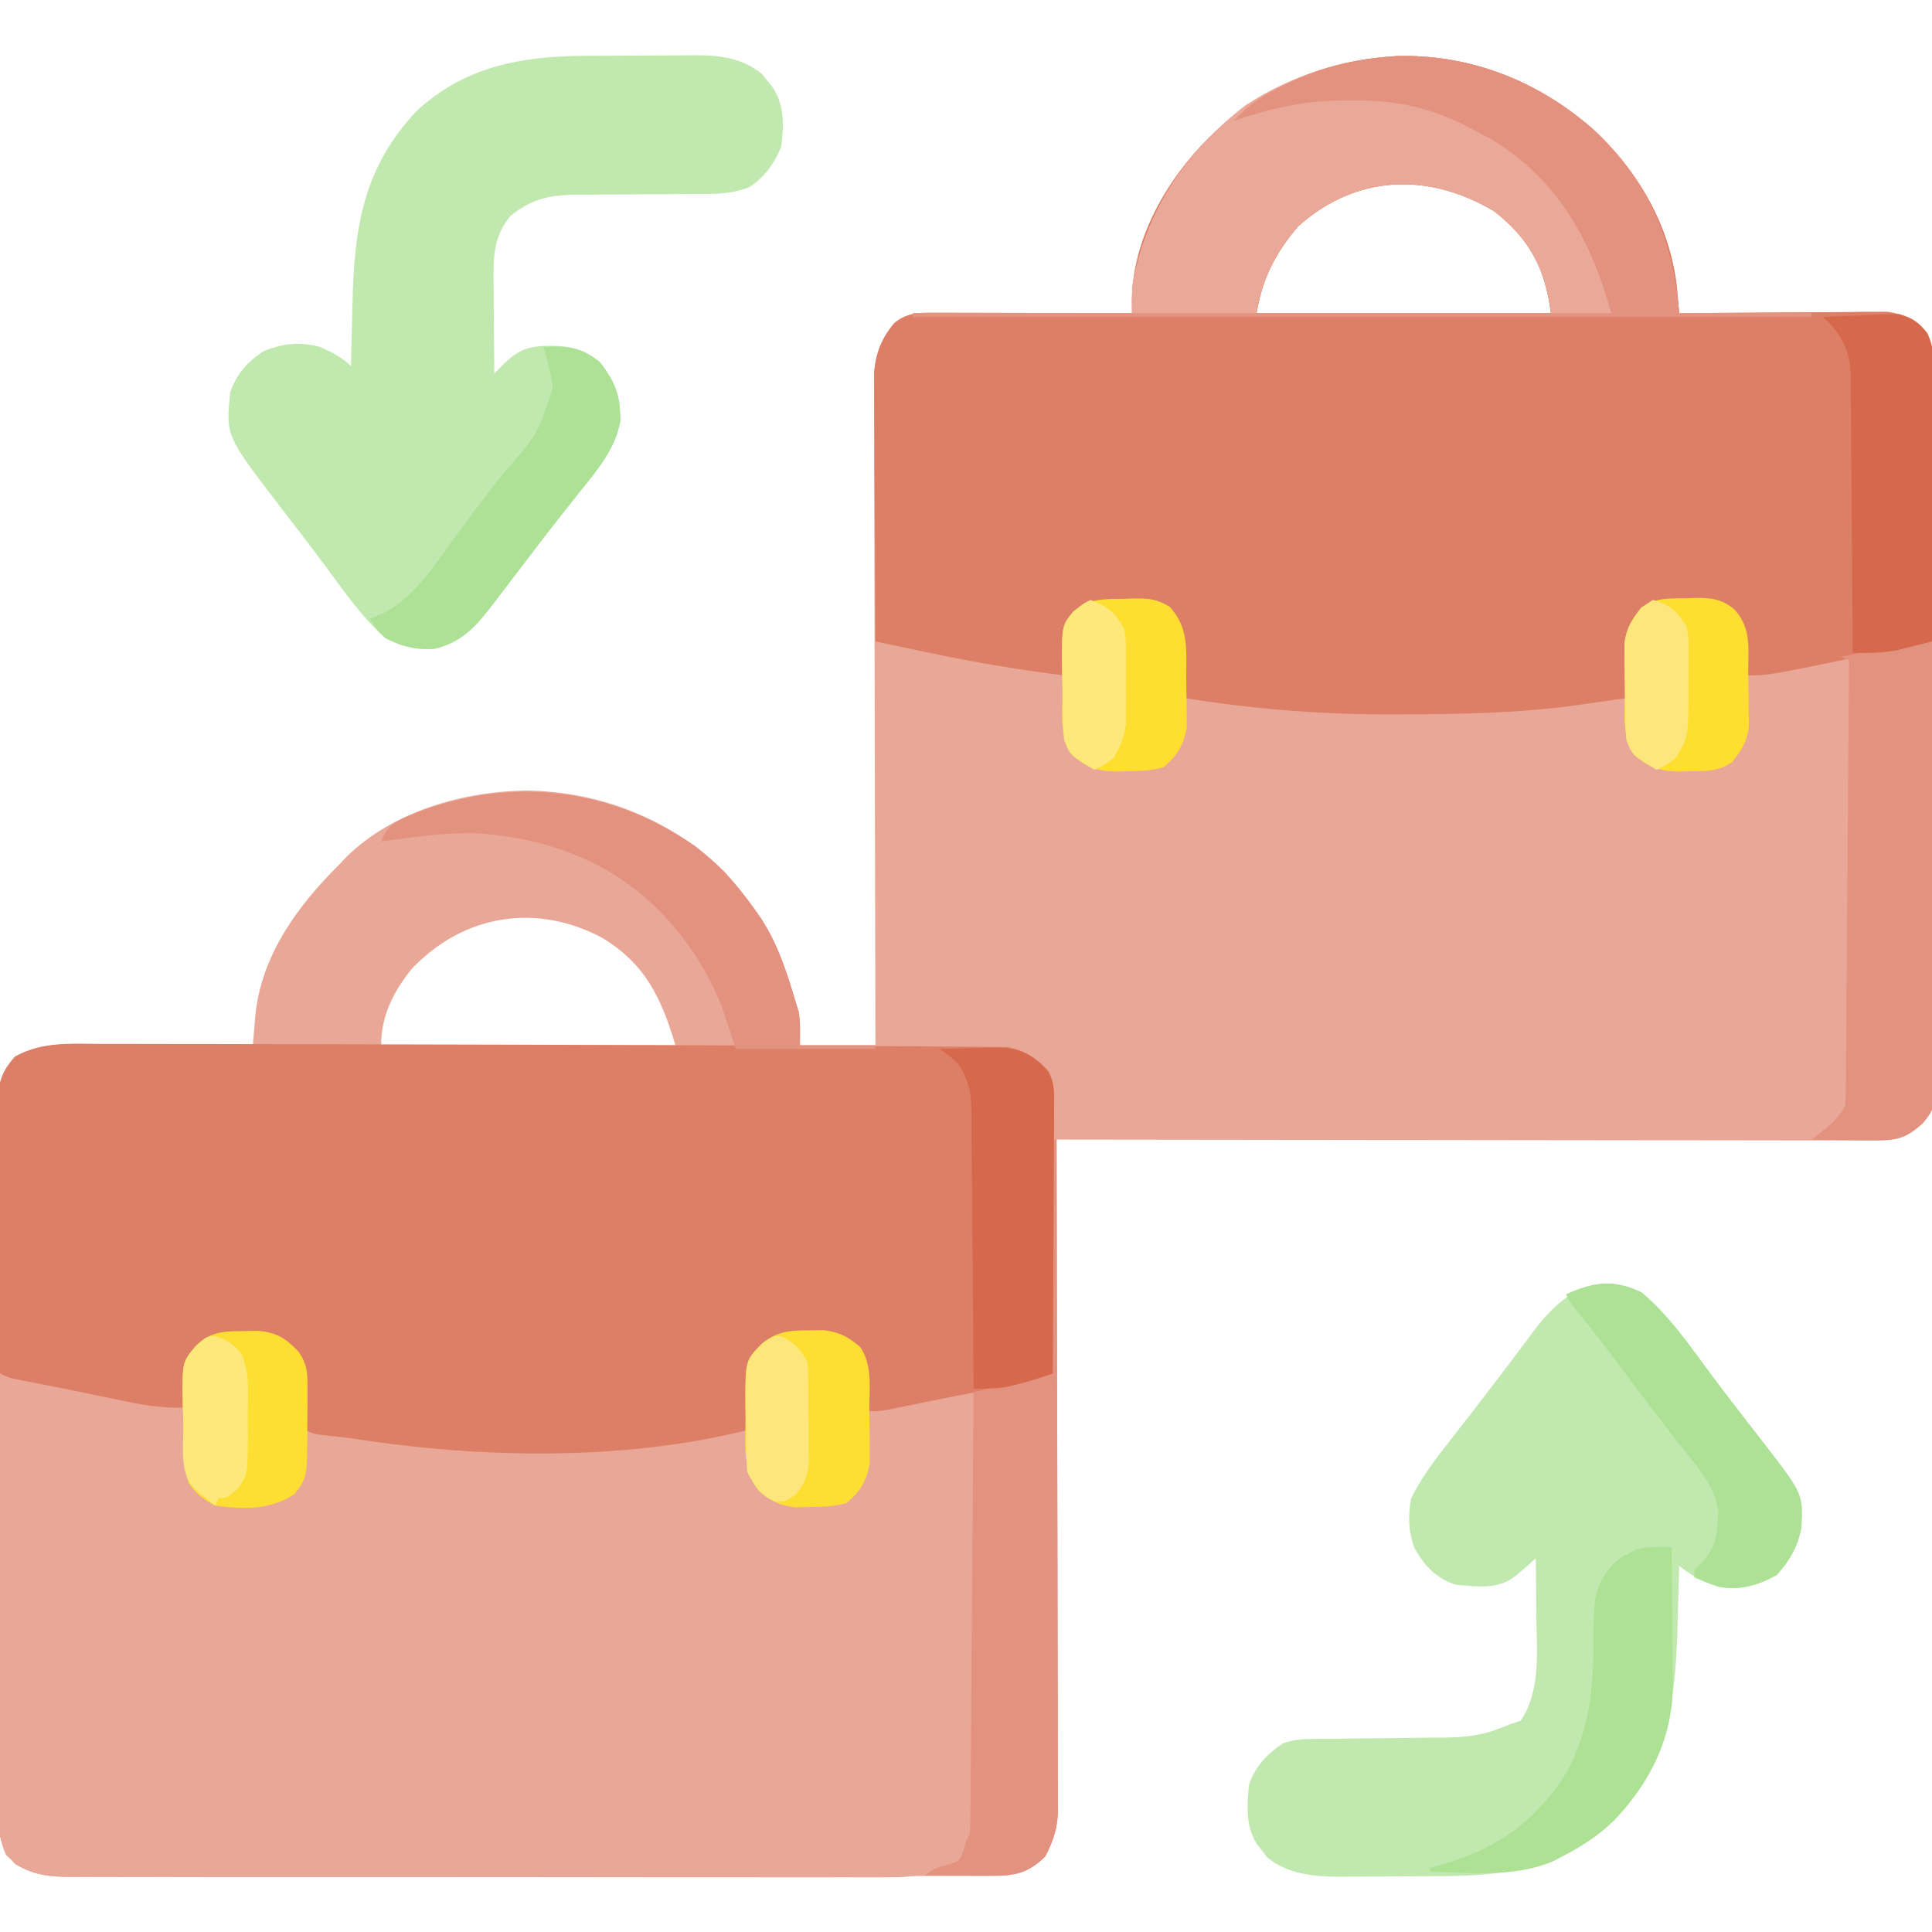 <?xml version="1.0" encoding="UTF-8"?>
<svg version="1.1" xmlns="http://www.w3.org/2000/svg" width="512" height="512">
<path d="M0 0 C19.846 -0.577 38.305 6.905 52.898 20.125 C64.85 31.558 73.006 46.225 74.442 62.839 C74.528 63.829 74.615 64.819 74.704 65.839 C74.768 66.594 74.832 67.348 74.898 68.125 C75.972 68.115 75.972 68.115 77.067 68.105 C83.82 68.045 90.573 67.999 97.326 67.97 C100.798 67.954 104.269 67.933 107.741 67.899 C111.735 67.86 115.729 67.845 119.723 67.832 C120.966 67.817 122.208 67.801 123.489 67.785 C124.65 67.785 125.811 67.785 127.007 67.784 C128.535 67.774 128.535 67.774 130.095 67.764 C134.48 68.329 136.917 70.153 140.015 73.22 C142.44 76.96 142.459 80.079 142.413 84.393 C142.42 85.222 142.427 86.051 142.434 86.905 C142.452 89.681 142.442 92.456 142.432 95.232 C142.439 97.223 142.448 99.214 142.458 101.205 C142.481 106.612 142.478 112.019 142.469 117.426 C142.464 121.939 142.471 126.452 142.478 130.965 C142.495 141.611 142.492 152.257 142.475 162.904 C142.458 173.889 142.474 184.874 142.506 195.859 C142.533 205.29 142.54 214.72 142.532 224.15 C142.527 229.783 142.529 235.416 142.549 241.049 C142.568 246.345 142.562 251.642 142.537 256.938 C142.532 258.882 142.536 260.826 142.548 262.77 C142.564 265.424 142.549 268.076 142.527 270.73 C142.538 271.499 142.55 272.268 142.562 273.061 C142.496 276.921 141.974 279.521 139.609 282.525 C134.641 287.29 130.653 287.411 123.951 287.366 C122.58 287.368 122.58 287.368 121.182 287.371 C118.112 287.374 115.043 287.363 111.974 287.352 C109.776 287.351 107.578 287.352 105.381 287.353 C99.408 287.354 93.435 287.342 87.463 287.328 C81.223 287.315 74.984 287.314 68.745 287.312 C58.27 287.306 47.795 287.294 37.321 287.276 C26.532 287.258 15.743 287.243 4.955 287.235 C3.957 287.234 3.957 287.234 2.939 287.233 C-0.397 287.231 -3.733 287.228 -7.07 287.226 C-34.747 287.205 -62.424 287.17 -90.102 287.125 C-90.099 288.062 -90.096 288.998 -90.093 289.963 C-90.027 312.757 -89.977 335.55 -89.946 358.343 C-89.931 369.366 -89.91 380.388 -89.875 391.411 C-89.845 401.018 -89.826 410.626 -89.819 420.233 C-89.815 425.32 -89.806 430.407 -89.784 435.494 C-89.764 440.283 -89.758 445.072 -89.762 449.862 C-89.761 451.618 -89.755 453.375 -89.744 455.131 C-89.729 457.533 -89.733 459.934 -89.741 462.336 C-89.732 463.027 -89.723 463.719 -89.714 464.432 C-89.76 469.427 -90.85 472.757 -93.102 477.125 C-97.36 481.274 -100.786 482.247 -106.588 482.256 C-107.487 482.26 -108.386 482.264 -109.312 482.268 C-110.787 482.267 -110.787 482.267 -112.292 482.265 C-113.864 482.27 -113.864 482.27 -115.468 482.274 C-118.991 482.283 -122.514 482.285 -126.036 482.286 C-128.558 482.291 -131.079 482.296 -133.6 482.301 C-140.457 482.314 -147.315 482.321 -154.172 482.325 C-158.455 482.328 -162.737 482.332 -167.019 482.337 C-178.877 482.349 -190.735 482.359 -202.593 482.363 C-203.731 482.363 -203.731 482.363 -204.893 482.363 C-206.034 482.364 -206.034 482.364 -207.197 482.364 C-208.739 482.364 -210.28 482.365 -211.821 482.365 C-212.968 482.366 -212.968 482.366 -214.138 482.366 C-226.526 482.37 -238.914 482.387 -251.302 482.411 C-264.023 482.434 -276.743 482.447 -289.464 482.448 C-296.606 482.449 -303.747 482.455 -310.888 482.473 C-317.605 482.49 -324.321 482.491 -331.038 482.483 C-333.504 482.482 -335.97 482.486 -338.435 482.496 C-341.8 482.509 -345.165 482.503 -348.53 482.492 C-349.995 482.505 -349.995 482.505 -351.49 482.517 C-357.119 482.476 -361.224 482.049 -366.102 479.125 C-370.165 474.622 -370.678 470.627 -370.609 464.775 C-370.616 463.949 -370.622 463.124 -370.628 462.273 C-370.644 459.514 -370.632 456.755 -370.619 453.996 C-370.625 452.015 -370.632 450.034 -370.64 448.052 C-370.659 442.676 -370.652 437.301 -370.639 431.925 C-370.629 426.298 -370.638 420.671 -370.644 415.045 C-370.652 405.596 -370.642 396.147 -370.623 386.698 C-370.601 375.775 -370.608 364.852 -370.63 353.928 C-370.649 344.549 -370.651 335.17 -370.641 325.79 C-370.634 320.189 -370.634 314.587 -370.647 308.986 C-370.658 303.719 -370.65 298.453 -370.627 293.187 C-370.622 291.254 -370.623 289.322 -370.632 287.389 C-370.643 284.751 -370.629 282.113 -370.609 279.475 C-370.618 278.71 -370.627 277.946 -370.637 277.158 C-370.561 272.017 -369.405 269.05 -366.102 265.125 C-359.353 261.492 -352.821 261.732 -345.289 261.832 C-344.08 261.836 -342.87 261.841 -341.624 261.845 C-337.783 261.862 -333.942 261.899 -330.102 261.938 C-327.488 261.953 -324.875 261.966 -322.262 261.979 C-315.875 262.011 -309.488 262.062 -303.102 262.125 C-303.038 261.369 -302.974 260.612 -302.908 259.833 C-302.822 258.841 -302.736 257.849 -302.647 256.828 C-302.563 255.844 -302.478 254.861 -302.391 253.848 C-300.707 238.02 -291.031 224.959 -280.102 214.125 C-279.467 213.457 -278.833 212.79 -278.18 212.102 C-265.937 200.129 -247.324 194.84 -230.602 194.625 C-210.97 194.878 -192.201 202.301 -178.102 216.125 C-175.186 219.305 -172.587 222.6 -170.102 226.125 C-169.558 226.893 -169.014 227.662 -168.453 228.453 C-163.854 235.504 -161.471 243.102 -159.102 251.125 C-158.786 252.119 -158.786 252.119 -158.465 253.133 C-157.927 256.084 -158.102 259.125 -158.102 262.125 C-151.502 262.125 -144.902 262.125 -138.102 262.125 C-138.112 258.728 -138.112 258.728 -138.122 255.263 C-138.183 233.941 -138.228 212.62 -138.257 191.298 C-138.272 180.336 -138.294 169.374 -138.328 158.412 C-138.358 148.857 -138.377 139.302 -138.384 129.748 C-138.388 124.689 -138.397 119.63 -138.419 114.571 C-138.439 109.808 -138.445 105.045 -138.441 100.282 C-138.442 98.535 -138.448 96.788 -138.459 95.042 C-138.474 92.653 -138.47 90.265 -138.462 87.876 C-138.471 87.188 -138.48 86.501 -138.489 85.792 C-138.434 79.867 -136.945 75.315 -133.102 70.75 C-129.671 67.962 -126.696 68.002 -122.437 68.011 C-121.276 68.012 -120.115 68.012 -118.919 68.012 C-117.039 68.019 -117.039 68.019 -115.121 68.027 C-113.838 68.029 -112.555 68.03 -111.233 68.032 C-107.825 68.035 -104.417 68.045 -101.009 68.056 C-97.53 68.067 -94.051 68.071 -90.572 68.076 C-83.749 68.087 -76.925 68.104 -70.102 68.125 C-70.114 67.041 -70.126 65.957 -70.139 64.84 C-69.976 48.586 -61.098 33.01 -49.875 21.773 C-35.84 8.371 -19.449 1.157 0 0 Z M-26.102 45.125 C-32.124 52.18 -35.577 58.976 -37.102 68.125 C-11.362 68.125 14.378 68.125 40.898 68.125 C39.425 56.338 35.333 48.526 25.898 41.125 C8.564 30.759 -10.651 31.28 -26.102 45.125 Z M-260.977 241.875 C-265.836 247.882 -269.102 254.373 -269.102 262.125 C-243.362 262.125 -217.622 262.125 -191.102 262.125 C-194.893 249.488 -199.071 240.61 -210.52 233.656 C-227.952 224.359 -247.219 227.404 -260.977 241.875 Z " fill="#E9A897" transform="translate(370.102,14.875)"/>
<path d="M0 0 C1.316 -0.026 2.632 -0.052 3.988 -0.078 C8.99 0.366 11.247 1.875 14.814 5.28 C17.43 9.427 17.134 12.772 16.938 17.562 C16.919 18.398 16.901 19.234 16.883 20.096 C16.836 22.148 16.764 24.199 16.688 26.25 C55.597 31.57 94.773 32.377 133.688 26.25 C133.641 25.092 133.595 23.935 133.547 22.742 C133.509 21.203 133.473 19.664 133.438 18.125 C133.404 17.364 133.37 16.604 133.336 15.82 C133.244 10.474 134.044 7.426 137.688 3.25 C141.696 0.009 145.048 -0.182 150.125 -0.188 C151.402 -0.207 152.68 -0.226 153.996 -0.246 C158.282 0.33 160.392 1.488 163.688 4.25 C166.203 7.613 165.894 10.903 165.812 15 C165.794 16.17 165.776 17.341 165.758 18.547 C165.735 19.439 165.711 20.331 165.688 21.25 C166.871 20.973 168.054 20.696 169.273 20.41 C170.87 20.044 172.466 19.678 174.062 19.312 C174.837 19.13 175.612 18.948 176.41 18.76 C180.601 17.807 184.713 17.09 188.995 16.689 C189.878 16.605 190.762 16.521 191.673 16.435 C192.338 16.374 193.002 16.313 193.688 16.25 C193.781 31.384 193.852 46.518 193.895 61.652 C193.915 68.679 193.943 75.707 193.989 82.734 C194.033 89.516 194.057 96.298 194.067 103.081 C194.074 105.668 194.089 108.255 194.11 110.842 C194.139 114.467 194.143 118.09 194.142 121.715 C194.156 122.784 194.17 123.853 194.185 124.954 C194.15 131.242 193.792 135.344 189.688 140.25 C183.574 144.025 177.821 144.828 170.769 144.751 C169.81 144.757 168.852 144.762 167.865 144.768 C164.675 144.782 161.486 144.767 158.296 144.752 C156.001 144.755 153.706 144.761 151.41 144.768 C145.191 144.782 138.973 144.771 132.754 144.754 C126.242 144.741 119.729 144.747 113.217 144.751 C102.284 144.753 91.351 144.74 80.417 144.717 C69.177 144.693 57.937 144.686 46.697 144.696 C33.135 144.709 19.573 144.706 6.012 144.69 C0.837 144.685 -4.337 144.685 -9.512 144.689 C-15.604 144.694 -21.695 144.684 -27.787 144.662 C-30.023 144.657 -32.258 144.656 -34.493 144.661 C-37.545 144.667 -40.596 144.655 -43.648 144.638 C-44.532 144.644 -45.416 144.65 -46.326 144.656 C-52.884 144.589 -57.928 143.658 -62.722 138.816 C-65.05 133.596 -64.838 128.841 -64.767 123.186 C-64.767 121.976 -64.768 120.765 -64.768 119.518 C-64.766 116.213 -64.746 112.908 -64.718 109.602 C-64.693 106.143 -64.691 102.684 -64.686 99.224 C-64.674 92.68 -64.641 86.135 -64.601 79.59 C-64.556 72.137 -64.534 64.684 -64.514 57.23 C-64.472 41.903 -64.402 26.577 -64.312 11.25 C-63.565 11.394 -62.817 11.539 -62.046 11.687 C-58.626 12.347 -55.206 13.006 -51.786 13.665 C-50.609 13.892 -49.432 14.119 -48.22 14.353 C-40.554 15.829 -32.885 17.259 -25.188 18.562 C-24.208 18.731 -23.228 18.899 -22.219 19.072 C-19.917 19.467 -17.615 19.86 -15.312 20.25 C-15.382 19.465 -15.452 18.68 -15.523 17.871 C-16.021 8.22 -16.021 8.22 -12.438 4.062 C-8.531 0.184 -5.349 0.041 0 0 Z " fill="#E9A897" transform="translate(64.312,352.75)"/>
<path d="M0 0 C19.846 -0.577 38.305 6.905 52.898 20.125 C64.85 31.558 73.006 46.225 74.442 62.839 C74.528 63.829 74.615 64.819 74.704 65.839 C74.768 66.594 74.832 67.348 74.898 68.125 C75.972 68.115 75.972 68.115 77.067 68.105 C83.82 68.045 90.573 67.999 97.326 67.97 C100.798 67.954 104.269 67.933 107.741 67.899 C111.735 67.86 115.729 67.845 119.723 67.832 C120.966 67.817 122.208 67.801 123.489 67.785 C124.65 67.785 125.811 67.785 127.007 67.784 C128.535 67.774 128.535 67.774 130.095 67.764 C134.557 68.338 136.992 70.253 140.183 73.324 C142.375 76.902 142.434 79.876 142.353 83.945 C142.353 84.716 142.354 85.487 142.354 86.282 C142.352 88.82 142.32 91.357 142.289 93.895 C142.282 95.659 142.276 97.423 142.272 99.187 C142.257 103.821 142.217 108.455 142.173 113.09 C142.132 117.822 142.114 122.555 142.094 127.287 C142.051 136.567 141.983 145.846 141.898 155.125 C137.944 155.946 133.989 156.766 130.034 157.585 C128.692 157.863 127.351 158.142 126.01 158.42 C98.523 164.125 98.523 164.125 92.898 164.125 C92.86 162.804 92.86 162.804 92.82 161.457 C92.764 160.296 92.707 159.134 92.648 157.938 C92.602 156.789 92.556 155.64 92.508 154.457 C91.804 150.607 90.602 148.904 87.898 146.125 C84.529 144.44 80.787 144.814 77.086 144.75 C76.278 144.713 75.471 144.675 74.639 144.637 C70.208 144.571 68.471 144.669 64.887 147.523 C62.45 150.711 61.775 152.341 61.582 156.258 C61.54 157.063 61.498 157.869 61.455 158.699 C61.416 159.541 61.376 160.383 61.336 161.25 C61.271 162.524 61.271 162.524 61.205 163.824 C61.099 165.924 60.998 168.025 60.898 170.125 C57.546 170.613 54.191 171.089 50.836 171.562 C49.912 171.697 48.989 171.832 48.037 171.971 C32.579 174.134 17.106 174.394 1.523 174.438 C0.501 174.441 -0.521 174.445 -1.574 174.449 C-20.009 174.483 -37.907 173.051 -56.102 170.125 C-56.127 168.895 -56.153 167.665 -56.18 166.398 C-56.236 164.766 -56.293 163.133 -56.352 161.5 C-56.366 160.692 -56.38 159.884 -56.395 159.051 C-56.62 153.515 -57.516 150.397 -61.102 146.125 C-64.468 144.442 -68.216 144.856 -71.914 144.812 C-72.722 144.783 -73.529 144.754 -74.361 144.725 C-78.466 144.681 -80.558 144.783 -84.113 147.02 C-87.395 150.495 -87.342 153.05 -87.664 157.75 C-87.748 158.939 -87.832 160.127 -87.918 161.352 C-87.979 162.267 -88.039 163.182 -88.102 164.125 C-100.313 162.604 -112.329 160.552 -124.371 158.008 C-125.712 157.727 -127.053 157.446 -128.394 157.166 C-131.631 156.489 -134.866 155.808 -138.102 155.125 C-138.171 145.467 -138.224 135.809 -138.257 126.151 C-138.273 121.666 -138.294 117.181 -138.328 112.697 C-138.361 108.365 -138.378 104.034 -138.386 99.703 C-138.392 98.053 -138.403 96.404 -138.419 94.755 C-138.441 92.438 -138.444 90.122 -138.442 87.804 C-138.449 86.488 -138.455 85.171 -138.462 83.814 C-137.957 78.645 -136.496 74.781 -133.102 70.75 C-129.671 67.962 -126.696 68.002 -122.437 68.011 C-121.276 68.012 -120.115 68.012 -118.919 68.012 C-117.039 68.019 -117.039 68.019 -115.121 68.027 C-113.838 68.029 -112.555 68.03 -111.233 68.032 C-107.825 68.035 -104.417 68.045 -101.009 68.056 C-97.53 68.067 -94.051 68.071 -90.572 68.076 C-83.749 68.087 -76.925 68.104 -70.102 68.125 C-70.114 67.041 -70.126 65.957 -70.139 64.84 C-69.976 48.586 -61.098 33.01 -49.875 21.773 C-35.84 8.371 -19.449 1.157 0 0 Z M-26.102 45.125 C-32.124 52.18 -35.577 58.976 -37.102 68.125 C-11.362 68.125 14.378 68.125 40.898 68.125 C39.425 56.338 35.333 48.526 25.898 41.125 C8.564 30.759 -10.651 31.28 -26.102 45.125 Z " fill="#DD7F66" transform="translate(370.102,14.875)"/>
<path d="M0 0 C1.5 -0.001 3.001 -0.003 4.501 -0.006 C8.584 -0.011 12.667 0.002 16.75 0.019 C21.095 0.034 25.44 0.032 29.785 0.032 C38.148 0.035 46.511 0.055 54.874 0.081 C61.583 0.102 68.292 0.117 75.001 0.128 C96.563 0.166 118.124 0.226 139.685 0.309 C140.544 0.313 141.403 0.316 142.288 0.319 C143.134 0.323 143.98 0.326 144.851 0.329 C151.571 0.355 158.291 0.375 165.011 0.393 C177.371 0.426 189.732 0.478 202.092 0.568 C205.859 0.595 209.625 0.614 213.392 0.626 C217.684 0.641 221.977 0.674 226.27 0.725 C227.78 0.739 229.291 0.747 230.801 0.748 C232.808 0.751 234.815 0.78 236.821 0.811 C238.471 0.824 238.471 0.824 240.153 0.837 C244.789 1.626 247.714 3.929 251.06 7.131 C252.72 10.355 252.6 13.43 252.546 16.971 C252.547 17.732 252.547 18.493 252.548 19.278 C252.546 21.789 252.522 24.299 252.499 26.81 C252.493 28.553 252.489 30.296 252.486 32.039 C252.474 36.622 252.445 41.206 252.412 45.789 C252.381 50.468 252.367 55.146 252.352 59.825 C252.32 69.002 252.269 78.179 252.206 87.356 C248.372 88.658 244.653 89.763 240.678 90.54 C239.645 90.744 238.612 90.948 237.548 91.158 C235.925 91.473 235.925 91.473 234.268 91.794 C232.027 92.234 229.787 92.674 227.546 93.114 C225.919 93.432 225.919 93.432 224.26 93.756 C221.616 94.276 218.975 94.807 216.335 95.349 C215.299 95.56 215.299 95.56 214.243 95.777 C212.462 96.142 210.682 96.509 208.901 96.876 C206.206 97.356 206.206 97.356 203.206 97.356 C203.15 96.036 203.15 96.036 203.093 94.688 C202.994 92.946 202.994 92.946 202.893 91.169 C202.806 89.446 202.806 89.446 202.718 87.688 C202.071 83.477 200.948 80.657 197.479 78.067 C194.227 77.05 191.233 77.015 187.831 76.981 C186.544 76.953 185.258 76.925 183.932 76.896 C179.066 77.497 175.92 79.171 172.87 83.06 C171.818 86.696 171.731 90.338 171.581 94.106 C171.523 95.296 171.523 95.296 171.464 96.509 C171.37 98.458 171.287 100.407 171.206 102.356 C138.734 110.515 100.611 109.856 67.656 104.716 C65.163 104.35 62.673 104.076 60.167 103.821 C56.206 103.356 56.206 103.356 54.206 102.356 C54.192 101.127 54.177 99.897 54.163 98.63 C54.116 96.997 54.068 95.364 54.018 93.731 C54.013 92.923 54.007 92.115 54.001 91.282 C53.782 85.296 52.601 82.484 48.206 78.356 C42.404 76.423 33.625 75.79 27.921 78.403 C24.825 80.989 23.335 83.207 22.889 87.177 C22.808 88.267 22.727 89.358 22.643 90.481 C22.56 91.577 22.476 92.673 22.389 93.802 C22.299 95.066 22.299 95.066 22.206 96.356 C15.642 96.701 9.61 95.395 3.206 94.044 C0.975 93.584 -1.255 93.125 -3.486 92.665 C-5.102 92.328 -5.102 92.328 -6.752 91.985 C-9.397 91.438 -12.045 90.908 -14.697 90.392 C-15.74 90.188 -15.74 90.188 -16.804 89.981 C-18.601 89.632 -20.399 89.283 -22.197 88.935 C-24.794 88.356 -24.794 88.356 -26.794 87.356 C-26.887 77.29 -26.958 67.224 -27.001 57.158 C-27.022 52.483 -27.051 47.809 -27.096 43.134 C-27.139 38.621 -27.163 34.109 -27.174 29.596 C-27.181 27.876 -27.195 26.156 -27.217 24.436 C-27.246 22.023 -27.25 19.611 -27.248 17.198 C-27.263 16.49 -27.277 15.782 -27.292 15.053 C-27.25 10.013 -26.2 7.073 -22.794 3.356 C-15.627 -0.637 -8.013 -0.055 0 0 Z " fill="#DD7F66" transform="translate(26.794,276.644)"/>
<path d="M0 0 C7.318 6.204 12.722 14.129 18.402 21.793 C20.919 25.18 23.481 28.528 26.066 31.863 C26.781 32.788 27.495 33.713 28.231 34.665 C29.63 36.474 31.034 38.279 32.443 40.079 C42.703 53.386 42.703 53.386 42.262 62.199 C41.39 67.248 39.132 71.033 35.75 74.812 C30.917 77.544 25.917 78.978 20.367 77.992 C16.263 76.705 13.287 75.052 9.875 72.438 C9.855 73.243 9.835 74.048 9.815 74.877 C9.736 77.938 9.649 80.998 9.558 84.059 C9.502 86.005 9.454 87.952 9.406 89.898 C8.779 110.377 5.963 127.108 -9.375 141.75 C-22.141 152.506 -36.698 154.567 -52.75 154.641 C-53.737 154.646 -54.724 154.652 -55.741 154.658 C-57.815 154.667 -59.889 154.674 -61.963 154.678 C-65.116 154.687 -68.269 154.719 -71.422 154.75 C-73.448 154.757 -75.474 154.762 -77.5 154.766 C-78.897 154.784 -78.897 154.784 -80.323 154.803 C-87.072 154.78 -93.846 154.051 -99.281 149.719 C-99.725 149.131 -100.168 148.543 -100.625 147.938 C-101.089 147.35 -101.553 146.762 -102.031 146.156 C-105.045 141.421 -104.668 135.833 -104.125 130.438 C-102.483 125.557 -99.376 122.271 -95.125 119.438 C-92.249 118.479 -90.403 118.303 -87.413 118.28 C-86.458 118.27 -85.503 118.259 -84.519 118.249 C-83.488 118.241 -82.457 118.234 -81.395 118.227 C-79.208 118.198 -77.021 118.17 -74.834 118.141 C-71.389 118.099 -67.944 118.063 -64.499 118.036 C-61.172 118.008 -57.846 117.963 -54.52 117.914 C-52.988 117.909 -52.988 117.909 -51.425 117.904 C-45.284 117.799 -40.749 116.918 -35.125 114.438 C-34.135 114.108 -33.145 113.778 -32.125 113.438 C-26.671 105.417 -27.889 94.654 -28 85.438 C-28.01 83.98 -28.019 82.523 -28.027 81.066 C-28.049 77.523 -28.084 73.98 -28.125 70.438 C-28.607 70.859 -29.089 71.281 -29.586 71.715 C-30.533 72.537 -30.533 72.537 -31.5 73.375 C-32.126 73.92 -32.753 74.466 -33.398 75.027 C-37.923 78.723 -43.562 77.93 -49.125 77.438 C-54.322 75.97 -57.653 72.377 -60.242 67.781 C-61.892 63.401 -62.046 59.004 -61.125 54.438 C-58.704 49.643 -55.822 45.543 -52.5 41.312 C-51.608 40.169 -50.716 39.026 -49.824 37.883 C-49.374 37.308 -48.923 36.734 -48.458 36.142 C-46.394 33.503 -44.354 30.845 -42.312 28.188 C-41.911 27.668 -41.51 27.148 -41.096 26.613 C-38.643 23.433 -36.22 20.233 -33.816 17.016 C-32.96 15.877 -32.96 15.877 -32.087 14.716 C-30.974 13.235 -29.867 11.75 -28.766 10.261 C-21.319 0.383 -12.309 -6.155 0 0 Z " fill="#C1E9AF" transform="translate(435.125,342.562)"/>
<path d="M0 0 C1.035 -0.006 2.07 -0.011 3.137 -0.017 C5.315 -0.027 7.493 -0.033 9.672 -0.037 C12.99 -0.047 16.307 -0.078 19.625 -0.109 C21.75 -0.116 23.875 -0.121 26 -0.125 C26.984 -0.137 27.967 -0.15 28.98 -0.162 C35.669 -0.141 41.719 0.464 47.059 4.922 C47.514 5.51 47.969 6.098 48.438 6.703 C48.911 7.291 49.384 7.879 49.871 8.484 C52.949 13.17 52.751 18.835 52 24.203 C50.049 28.725 47.718 32.07 43.586 34.795 C38.588 36.757 34.046 36.625 28.723 36.609 C27.638 36.62 26.553 36.631 25.436 36.642 C21.978 36.676 18.52 36.692 15.062 36.703 C10.511 36.718 5.961 36.751 1.41 36.797 C0.371 36.794 -0.667 36.791 -1.738 36.788 C-9.08 36.863 -14 37.736 -19.812 42.516 C-23.921 47.563 -24.29 52.695 -24.195 59.008 C-24.191 60.094 -24.191 60.094 -24.187 61.202 C-24.176 63.494 -24.151 65.786 -24.125 68.078 C-24.115 69.641 -24.106 71.203 -24.098 72.766 C-24.076 76.578 -24.041 80.391 -24 84.203 C-23.215 83.405 -22.43 82.606 -21.622 81.784 C-17.541 77.767 -14.889 76.901 -9.188 76.828 C-3.498 76.939 -0.463 77.67 4 81.203 C7.296 85.454 9.131 89.008 9.312 94.391 C9.35 95.106 9.387 95.821 9.426 96.559 C8.225 104.02 3.171 109.914 -1.438 115.641 C-2.69 117.222 -3.941 118.804 -5.191 120.387 C-5.824 121.184 -6.458 121.982 -7.11 122.804 C-10.077 126.57 -12.974 130.387 -15.875 134.203 C-17.448 136.259 -19.022 138.314 -20.597 140.369 C-21.863 142.024 -23.122 143.686 -24.379 145.348 C-28.873 151.172 -32.413 155.321 -39.812 157.141 C-44.692 157.475 -48.749 156.659 -53 154.203 C-58.946 148.906 -63.576 142.274 -68.273 135.883 C-70.452 132.923 -72.677 130.002 -74.914 127.086 C-75.617 126.17 -76.319 125.254 -77.043 124.31 C-78.44 122.489 -79.839 120.67 -81.24 118.852 C-95.143 100.699 -95.143 100.699 -94 89.203 C-92.371 84.351 -89.308 80.908 -85 78.203 C-79.763 76.128 -75.386 75.706 -70 77.203 C-67.133 78.518 -64.252 79.951 -62 82.203 C-61.98 81.332 -61.96 80.461 -61.94 79.564 C-61.861 76.266 -61.774 72.97 -61.683 69.673 C-61.645 68.258 -61.61 66.843 -61.578 65.428 C-61.129 45.647 -58.792 29.917 -44.902 14.941 C-32.201 2.84 -16.875 0.073 0 0 Z " fill="#C1E9AF" transform="translate(155,14.797)"/>
<path d="M0 0 C19.846 -0.577 38.305 6.905 52.898 20.125 C66.924 33.543 73.158 48.977 74.898 68.125 C86.448 68.125 97.998 68.125 109.898 68.125 C109.898 68.455 109.898 68.785 109.898 69.125 C31.358 69.125 -47.182 69.125 -128.102 69.125 C-128.102 68.795 -128.102 68.465 -128.102 68.125 C-108.962 68.125 -89.822 68.125 -70.102 68.125 C-70.102 65.815 -70.102 63.505 -70.102 61.125 C-66.651 41.148 -55.928 25.173 -39.895 12.938 C-27.778 5.075 -14.368 0.855 0 0 Z M-26.102 45.125 C-32.124 52.18 -35.577 58.976 -37.102 68.125 C-11.362 68.125 14.378 68.125 40.898 68.125 C39.425 56.338 35.333 48.526 25.898 41.125 C8.564 30.759 -10.651 31.28 -26.102 45.125 Z " fill="#EAA998" transform="translate(370.102,14.875)"/>
<path d="M0 0 C0.33 0 0.66 0 1 0 C1.07 23.739 1.123 47.479 1.155 71.218 C1.171 82.241 1.192 93.263 1.226 104.286 C1.256 113.893 1.276 123.501 1.282 133.108 C1.286 138.195 1.295 143.282 1.317 148.369 C1.338 153.158 1.344 157.947 1.339 162.737 C1.34 164.493 1.346 166.25 1.358 168.006 C1.373 170.408 1.369 172.809 1.361 175.211 C1.37 175.902 1.378 176.594 1.387 177.307 C1.341 182.302 0.252 185.632 -2 190 C-6.592 194.474 -10.186 195.132 -16.422 195.098 C-17.447 195.094 -18.471 195.091 -19.527 195.088 C-20.591 195.08 -21.654 195.071 -22.75 195.062 C-23.829 195.058 -24.908 195.053 -26.02 195.049 C-28.68 195.037 -31.34 195.021 -34 195 C-31 193 -31 193 -27.938 192.188 C-24.809 191.291 -24.809 191.291 -23.688 188.5 C-23.461 187.675 -23.234 186.85 -23 186 C-22.505 185.01 -22.505 185.01 -22 184 C-21.896 182.442 -21.853 180.879 -21.842 179.318 C-21.827 177.837 -21.827 177.837 -21.812 176.326 C-21.806 175.239 -21.801 174.152 -21.795 173.033 C-21.785 171.891 -21.775 170.75 -21.765 169.574 C-21.733 165.786 -21.708 161.999 -21.684 158.211 C-21.663 155.591 -21.642 152.97 -21.621 150.35 C-21.571 144.149 -21.526 137.947 -21.483 131.746 C-21.433 124.687 -21.378 117.628 -21.323 110.569 C-21.209 96.046 -21.102 81.523 -21 67 C-18.605 66.352 -16.209 65.707 -13.812 65.062 C-12.802 64.789 -12.802 64.789 -11.771 64.51 C-8.188 63.548 -4.643 62.729 -1 62 C-0.67 41.54 -0.34 21.08 0 0 Z " fill="#E39280" transform="translate(279,302)"/>
<path d="M0 0 C0.117 16.064 0.205 32.128 0.259 48.192 C0.285 55.651 0.32 63.11 0.377 70.569 C0.427 77.071 0.459 83.573 0.47 90.075 C0.477 93.518 0.492 96.959 0.529 100.401 C0.569 104.246 0.57 108.091 0.568 111.936 C0.586 113.074 0.604 114.212 0.622 115.384 C0.566 123.996 0.566 123.996 -2.412 127.669 C-6.518 131.367 -8.908 132.257 -14.422 132.195 C-15.959 132.186 -15.959 132.186 -17.527 132.176 C-19.123 132.151 -19.123 132.151 -20.75 132.125 C-21.829 132.116 -22.908 132.107 -24.02 132.098 C-26.68 132.074 -29.34 132.041 -32 132 C-31.385 131.548 -30.77 131.095 -30.137 130.629 C-27.258 128.434 -24.634 126.267 -23 123 C-22.896 121.429 -22.853 119.854 -22.842 118.28 C-22.832 117.284 -22.822 116.289 -22.812 115.263 C-22.806 114.167 -22.801 113.07 -22.795 111.941 C-22.78 110.214 -22.78 110.214 -22.765 108.452 C-22.733 104.632 -22.708 100.812 -22.684 96.992 C-22.663 94.349 -22.642 91.707 -22.621 89.064 C-22.571 82.81 -22.526 76.555 -22.483 70.301 C-22.433 63.181 -22.378 56.062 -22.323 48.942 C-22.209 34.295 -22.102 19.647 -22 5 C-22.66 4.67 -23.32 4.34 -24 4 C-20.751 3.327 -17.501 2.663 -14.25 2 C-12.869 1.714 -12.869 1.714 -11.461 1.422 C-10.571 1.241 -9.682 1.061 -8.766 0.875 C-7.949 0.707 -7.132 0.54 -6.29 0.367 C-4 0 -4 0 0 0 Z " fill="#E49280" transform="translate(512,170)"/>
<path d="M0 0 C19.846 -0.577 38.305 6.905 52.898 20.125 C66.924 33.543 73.158 48.977 74.898 68.125 C86.448 68.125 97.998 68.125 109.898 68.125 C109.898 68.455 109.898 68.785 109.898 69.125 C31.358 69.125 -47.182 69.125 -128.102 69.125 C-128.102 68.795 -128.102 68.465 -128.102 68.125 C-67.052 68.125 -6.002 68.125 56.898 68.125 C51.658 48.912 42.664 32.501 25.024 22.01 C23.002 20.88 20.962 19.803 18.898 18.75 C18.271 18.428 17.643 18.106 16.996 17.775 C7.59 13.228 -1.581 11.608 -11.977 11.75 C-13.025 11.757 -14.074 11.765 -15.154 11.772 C-25.151 11.95 -33.645 13.936 -43.102 17.125 C-39.308 12.922 -35.555 10.453 -30.477 8 C-29.769 7.654 -29.062 7.308 -28.334 6.951 C-19.139 2.567 -10.12 0.602 0 0 Z " fill="#E3927F" transform="translate(370.102,14.875)"/>
<path d="M0 0 C6.254 4.874 11.271 10.362 15.832 16.832 C16.376 17.6 16.92 18.369 17.48 19.16 C22.08 26.211 24.463 33.809 26.832 41.832 C27.147 42.826 27.147 42.826 27.469 43.84 C28.007 46.791 27.832 49.832 27.832 52.832 C34.432 52.832 41.032 52.832 47.832 52.832 C47.832 53.162 47.832 53.492 47.832 53.832 C35.622 53.832 23.412 53.832 10.832 53.832 C9.512 49.872 8.192 45.912 6.832 41.832 C3.556 34.006 -0.56 27.192 -6.168 20.832 C-6.824 20.082 -7.48 19.332 -8.156 18.559 C-21.43 4.339 -38.838 -2.07 -57.898 -3.352 C-66.368 -3.569 -74.789 -2.268 -83.168 -1.168 C-81.724 -4.912 -80.169 -6.047 -76.543 -7.668 C-50.381 -18.642 -23.428 -16.032 0 0 Z " fill="#E49280" transform="translate(184.168,224.168)"/>
<path d="M0 0 C3.375 -0.117 6.749 -0.187 10.125 -0.25 C11.076 -0.284 12.028 -0.317 13.008 -0.352 C18.873 -0.433 22.43 -0.071 27 4 C29.924 6.975 30.348 9.318 30.373 13.448 C30.362 14.163 30.352 14.878 30.341 15.614 C30.341 16.756 30.341 16.756 30.342 17.921 C30.34 20.432 30.316 22.942 30.293 25.453 C30.287 27.196 30.283 28.939 30.28 30.682 C30.269 35.266 30.239 39.849 30.206 44.432 C30.175 49.111 30.162 53.79 30.146 58.469 C30.114 67.646 30.063 76.823 30 86 C26.517 87.172 23.084 88.307 19.5 89.125 C18.788 89.293 18.077 89.46 17.344 89.633 C14.54 90.072 11.834 90.023 9 90 C8.994 89.011 8.988 88.022 8.982 87.003 C8.925 77.675 8.852 68.347 8.764 59.019 C8.72 54.223 8.68 49.428 8.654 44.632 C8.628 40.003 8.587 35.373 8.537 30.744 C8.52 28.979 8.509 27.215 8.502 25.45 C8.493 22.975 8.465 20.5 8.432 18.025 C8.434 17.298 8.435 16.572 8.437 15.823 C8.351 11.161 7.456 7.962 5 4 C2.449 1.657 2.449 1.657 0 0 Z " fill="#D6694B" transform="translate(249,278)"/>
<path d="M0 0 C3.708 -0.204 7.414 -0.328 11.125 -0.438 C12.172 -0.496 13.218 -0.555 14.297 -0.615 C15.315 -0.638 16.334 -0.66 17.383 -0.684 C18.315 -0.72 19.247 -0.757 20.208 -0.795 C23.793 0.226 25.534 1.417 27.822 4.358 C30.624 10.642 29.712 18.212 29.586 24.965 C29.575 26.726 29.566 28.487 29.56 30.248 C29.537 34.867 29.479 39.484 29.412 44.102 C29.35 48.821 29.323 53.54 29.293 58.26 C29.229 67.507 29.126 76.753 29 86 C27.003 86.511 25.002 87.009 23 87.5 C21.886 87.778 20.773 88.057 19.625 88.344 C15.616 89.069 12.064 89.107 8 89 C7.994 88.024 7.988 87.047 7.982 86.041 C7.925 76.831 7.852 67.62 7.764 58.41 C7.72 53.675 7.68 48.94 7.654 44.205 C7.628 39.634 7.587 35.063 7.537 30.492 C7.52 28.749 7.509 27.007 7.502 25.265 C7.493 22.821 7.465 20.377 7.432 17.933 C7.434 17.216 7.435 16.499 7.437 15.76 C7.327 9.897 5.774 5.926 1.812 1.625 C1.214 1.089 0.616 0.552 0 0 Z " fill="#D6694B" transform="translate(483,84)"/>
<path d="M0 0 C0.075 6.083 0.129 12.166 0.165 18.25 C0.18 20.315 0.2 22.381 0.226 24.447 C0.263 27.431 0.28 30.414 0.293 33.398 C0.308 34.309 0.324 35.22 0.34 36.159 C0.344 50.368 -5.565 62.293 -15.266 72.453 C-19.495 76.392 -23.863 79.367 -29 82 C-29.843 82.433 -30.686 82.866 -31.555 83.312 C-41.733 87.561 -53.19 86.357 -64 86 C-64 85.67 -64 85.34 -64 85 C-63.178 84.781 -62.355 84.562 -61.508 84.336 C-46.541 80.084 -36.433 73.127 -28 60 C-21.082 47.328 -20.662 35.723 -20.697 21.484 C-20.577 13.995 -20.345 9.453 -15 4 C-13.008 2.441 -13.008 2.441 -11.125 1.562 C-10.509 1.254 -9.893 0.946 -9.258 0.629 C-6.157 -0.235 -3.204 -0.037 0 0 Z " fill="#ADE194" transform="translate(443,410)"/>
<path d="M0 0 C6.096 -0.428 10.2 0.016 15 4 C18.296 8.25 20.131 11.805 20.312 17.188 C20.369 18.261 20.369 18.261 20.426 19.355 C19.225 26.816 14.171 32.711 9.562 38.438 C8.31 40.019 7.059 41.601 5.809 43.184 C5.176 43.981 4.542 44.779 3.89 45.601 C0.923 49.366 -1.974 53.184 -4.875 57 C-6.448 59.056 -8.022 61.111 -9.597 63.166 C-10.863 64.821 -12.122 66.482 -13.379 68.145 C-17.873 73.968 -21.413 78.118 -28.812 79.938 C-33.565 80.312 -37.788 79.193 -42 77 C-44.562 74.312 -44.562 74.312 -46 72 C-44.845 71.526 -43.69 71.051 -42.5 70.562 C-33.866 66.234 -28.276 56.919 -22.688 49.312 C-18.642 43.851 -14.583 38.416 -10.331 33.113 C-1.49 23.075 -1.49 23.075 2.5 10.812 C1.997 6.974 1.221 3.662 0 0 Z " fill="#ADE195" transform="translate(144,92)"/>
<path d="M0 0 C7.318 6.204 12.722 14.129 18.402 21.793 C20.919 25.18 23.481 28.528 26.066 31.863 C26.781 32.788 27.495 33.713 28.231 34.665 C29.63 36.474 31.034 38.279 32.443 40.079 C42.703 53.386 42.703 53.386 42.262 62.199 C41.39 67.248 39.132 71.033 35.75 74.812 C30.863 77.575 25.818 79.049 20.227 77.887 C18.053 77.163 15.964 76.376 13.875 75.438 C13.875 74.778 13.875 74.118 13.875 73.438 C14.494 72.839 15.113 72.241 15.75 71.625 C19.817 67.438 20.108 63.413 20.238 57.816 C19.15 50.687 13.727 45.079 9.438 39.562 C7.99 37.684 6.544 35.805 5.098 33.926 C4.382 32.998 3.667 32.071 2.93 31.116 C0.043 27.353 -2.793 23.554 -5.625 19.75 C-9.543 14.496 -13.547 9.33 -17.699 4.258 C-19.125 2.438 -19.125 2.438 -20.125 0.438 C-12.894 -2.849 -7.28 -3.64 0 0 Z " fill="#ADE195" transform="translate(435.125,342.562)"/>
<path d="M0 0 C1.277 -0.019 2.555 -0.039 3.871 -0.059 C8.157 0.517 10.267 1.676 13.562 4.438 C16.852 9.373 15.934 15.528 15.933 21.227 C15.937 23.299 15.974 25.369 16.012 27.441 C16.018 29.416 16.018 29.416 16.023 31.43 C16.032 32.63 16.04 33.83 16.048 35.066 C15.391 39.63 13.483 42.987 9.773 45.789 C6.548 46.735 3.544 46.779 0.188 46.812 C-1.099 46.841 -2.385 46.869 -3.711 46.898 C-8.069 46.359 -10.1 45.256 -13.438 42.438 C-17.731 36.574 -16.914 30.497 -16.875 23.5 C-16.895 22.237 -16.915 20.975 -16.936 19.674 C-16.929 7.975 -16.929 7.975 -12.438 3.438 C-8.429 0.197 -5.077 0.005 0 0 Z " fill="#FDDE32" transform="translate(214.438,352.562)"/>
<path d="M0 0 C1.316 -0.026 2.632 -0.052 3.988 -0.078 C9.033 0.369 11.328 1.844 14.798 5.433 C17.137 8.92 17.19 10.953 17.184 15.125 C17.184 16.44 17.185 17.755 17.186 19.109 C17.17 20.129 17.17 20.129 17.154 21.17 C17.125 23.244 17.133 25.316 17.146 27.391 C17.074 38.754 17.074 38.754 13.688 43.25 C7.225 47.469 0.139 47.272 -7.312 46.25 C-10.343 44.742 -12.398 43.04 -14.312 40.25 C-15.959 35.31 -15.655 30.194 -15.718 25.018 C-15.75 23.021 -15.819 21.024 -15.889 19.027 C-16.015 8.183 -16.015 8.183 -12.41 3.891 C-8.509 0.172 -5.233 0.04 0 0 Z " fill="#FDDE32" transform="translate(64.312,352.75)"/>
<path d="M0 0 C1.192 -0.049 1.192 -0.049 2.408 -0.1 C6.634 -0.138 9.355 0.123 12.699 2.84 C17.496 7.848 16.445 13.514 16.483 20.076 C16.5 22.166 16.544 24.254 16.588 26.344 C16.598 27.682 16.607 29.021 16.613 30.359 C16.628 31.572 16.642 32.785 16.657 34.034 C16.092 38.126 14.761 40.243 12.188 43.438 C8.392 45.968 5.275 45.805 0.875 45.812 C0.128 45.837 -0.619 45.861 -1.389 45.887 C-6.642 45.914 -9.7 44.984 -13.812 41.438 C-17.018 36.57 -16.184 30.687 -16.183 25.075 C-16.187 23.076 -16.224 21.077 -16.262 19.078 C-16.266 17.807 -16.269 16.536 -16.273 15.227 C-16.282 14.069 -16.29 12.91 -16.298 11.717 C-15.705 7.715 -14.322 5.577 -11.812 2.438 C-7.788 -0.245 -4.725 0.034 0 0 Z " fill="#FDDE31" transform="translate(446.812,158.562)"/>
<path d="M0 0 C1.211 -0.044 1.211 -0.044 2.447 -0.088 C6.448 -0.13 8.638 -0.017 12.137 2.082 C17.261 7.655 16.56 13.405 16.558 20.675 C16.562 22.674 16.599 24.673 16.637 26.672 C16.643 28.578 16.643 28.578 16.648 30.523 C16.657 31.681 16.665 32.84 16.673 34.033 C16.007 38.532 14.06 41.873 10.43 44.664 C7.074 45.634 3.776 45.681 0.312 45.688 C-0.382 45.712 -1.077 45.736 -1.793 45.762 C-6.96 45.791 -9.897 44.644 -13.812 41.312 C-17.093 36.371 -16.223 30.227 -16.238 24.523 C-16.25 22.45 -16.299 20.381 -16.35 18.309 C-16.41 7.123 -16.41 7.123 -13.41 3.43 C-9.042 -0.131 -5.456 0.064 0 0 Z " fill="#FDDE31" transform="translate(297.812,158.688)"/>
<path d="M0 0 C4.496 1.038 6.499 3.225 9 7 C9.502 10.135 9.502 10.135 9.496 13.621 C9.497 14.886 9.497 16.152 9.498 17.455 C9.478 18.769 9.458 20.083 9.438 21.438 C9.445 22.748 9.452 24.058 9.459 25.408 C9.386 36.439 9.386 36.439 6 42 C3.312 43.875 3.312 43.875 1 45 C-5.535 41.022 -5.535 41.022 -7 37 C-7.396 32.884 -7.372 28.772 -7.371 24.638 C-7.375 22.639 -7.412 20.639 -7.449 18.641 C-7.453 17.37 -7.457 16.099 -7.461 14.789 C-7.469 13.631 -7.477 12.473 -7.486 11.28 C-6.893 7.277 -5.51 5.14 -3 2 C-2.01 1.34 -1.02 0.68 0 0 Z " fill="#FDE77C" transform="translate(438,159)"/>
<path d="M0 0 C4.711 1.804 6.831 3.473 9 8 C9.388 11.043 9.388 11.043 9.398 14.402 C9.404 16.232 9.404 16.232 9.41 18.1 C9.399 19.366 9.387 20.633 9.375 21.938 C9.387 23.2 9.398 24.463 9.41 25.764 C9.406 26.985 9.402 28.206 9.398 29.465 C9.395 30.575 9.392 31.684 9.388 32.828 C8.942 36.471 7.897 38.872 6 42 C3.312 43.875 3.312 43.875 1 45 C-5.541 41.018 -5.541 41.018 -7 37 C-7.419 32.742 -7.414 28.488 -7.426 24.21 C-7.437 22.138 -7.487 20.068 -7.537 17.996 C-7.597 6.81 -7.597 6.81 -4.598 3.117 C-2 1 -2 1 0 0 Z " fill="#FDE87B" transform="translate(289,159)"/>
<path d="M0 0 C3.069 0.955 4.751 2.115 6.754 4.632 C8.98 9.349 8.544 14.694 8.464 19.815 C8.438 21.871 8.464 23.921 8.496 25.977 C8.442 36.997 8.442 36.997 5.398 40.812 C2.812 42.875 2.812 42.875 0.812 42.875 C0.482 43.535 0.152 44.195 -0.188 44.875 C-1.34 43.945 -2.484 43.006 -3.625 42.062 C-4.263 41.54 -4.901 41.018 -5.559 40.48 C-9.759 36.34 -8.526 29.12 -8.593 23.643 C-8.625 21.646 -8.694 19.649 -8.764 17.652 C-8.89 6.809 -8.89 6.809 -5.16 2.453 C-2.188 -0.125 -2.188 -0.125 0 0 Z " fill="#FDE87C" transform="translate(57.188,354.125)"/>
<path d="M0 0 C3.313 1.406 5.463 3.675 7.062 6.875 C7.297 11.103 7.291 15.335 7.303 19.569 C7.312 21.669 7.343 23.769 7.375 25.869 C7.382 27.211 7.387 28.553 7.391 29.895 C7.405 31.721 7.405 31.721 7.419 33.585 C7.029 37.186 6.242 39.013 4.062 41.875 C1.062 43.875 1.062 43.875 -1.375 43.812 C-5.3 42.376 -7.11 39.531 -8.938 35.875 C-9.237 31.297 -9.216 26.711 -9.25 22.125 C-9.279 20.849 -9.308 19.573 -9.338 18.258 C-9.418 6.492 -9.418 6.492 -4.938 1.875 C-1.938 -0.125 -1.938 -0.125 0 0 Z " fill="#FDE77C" transform="translate(206.938,354.125)"/>
</svg>
